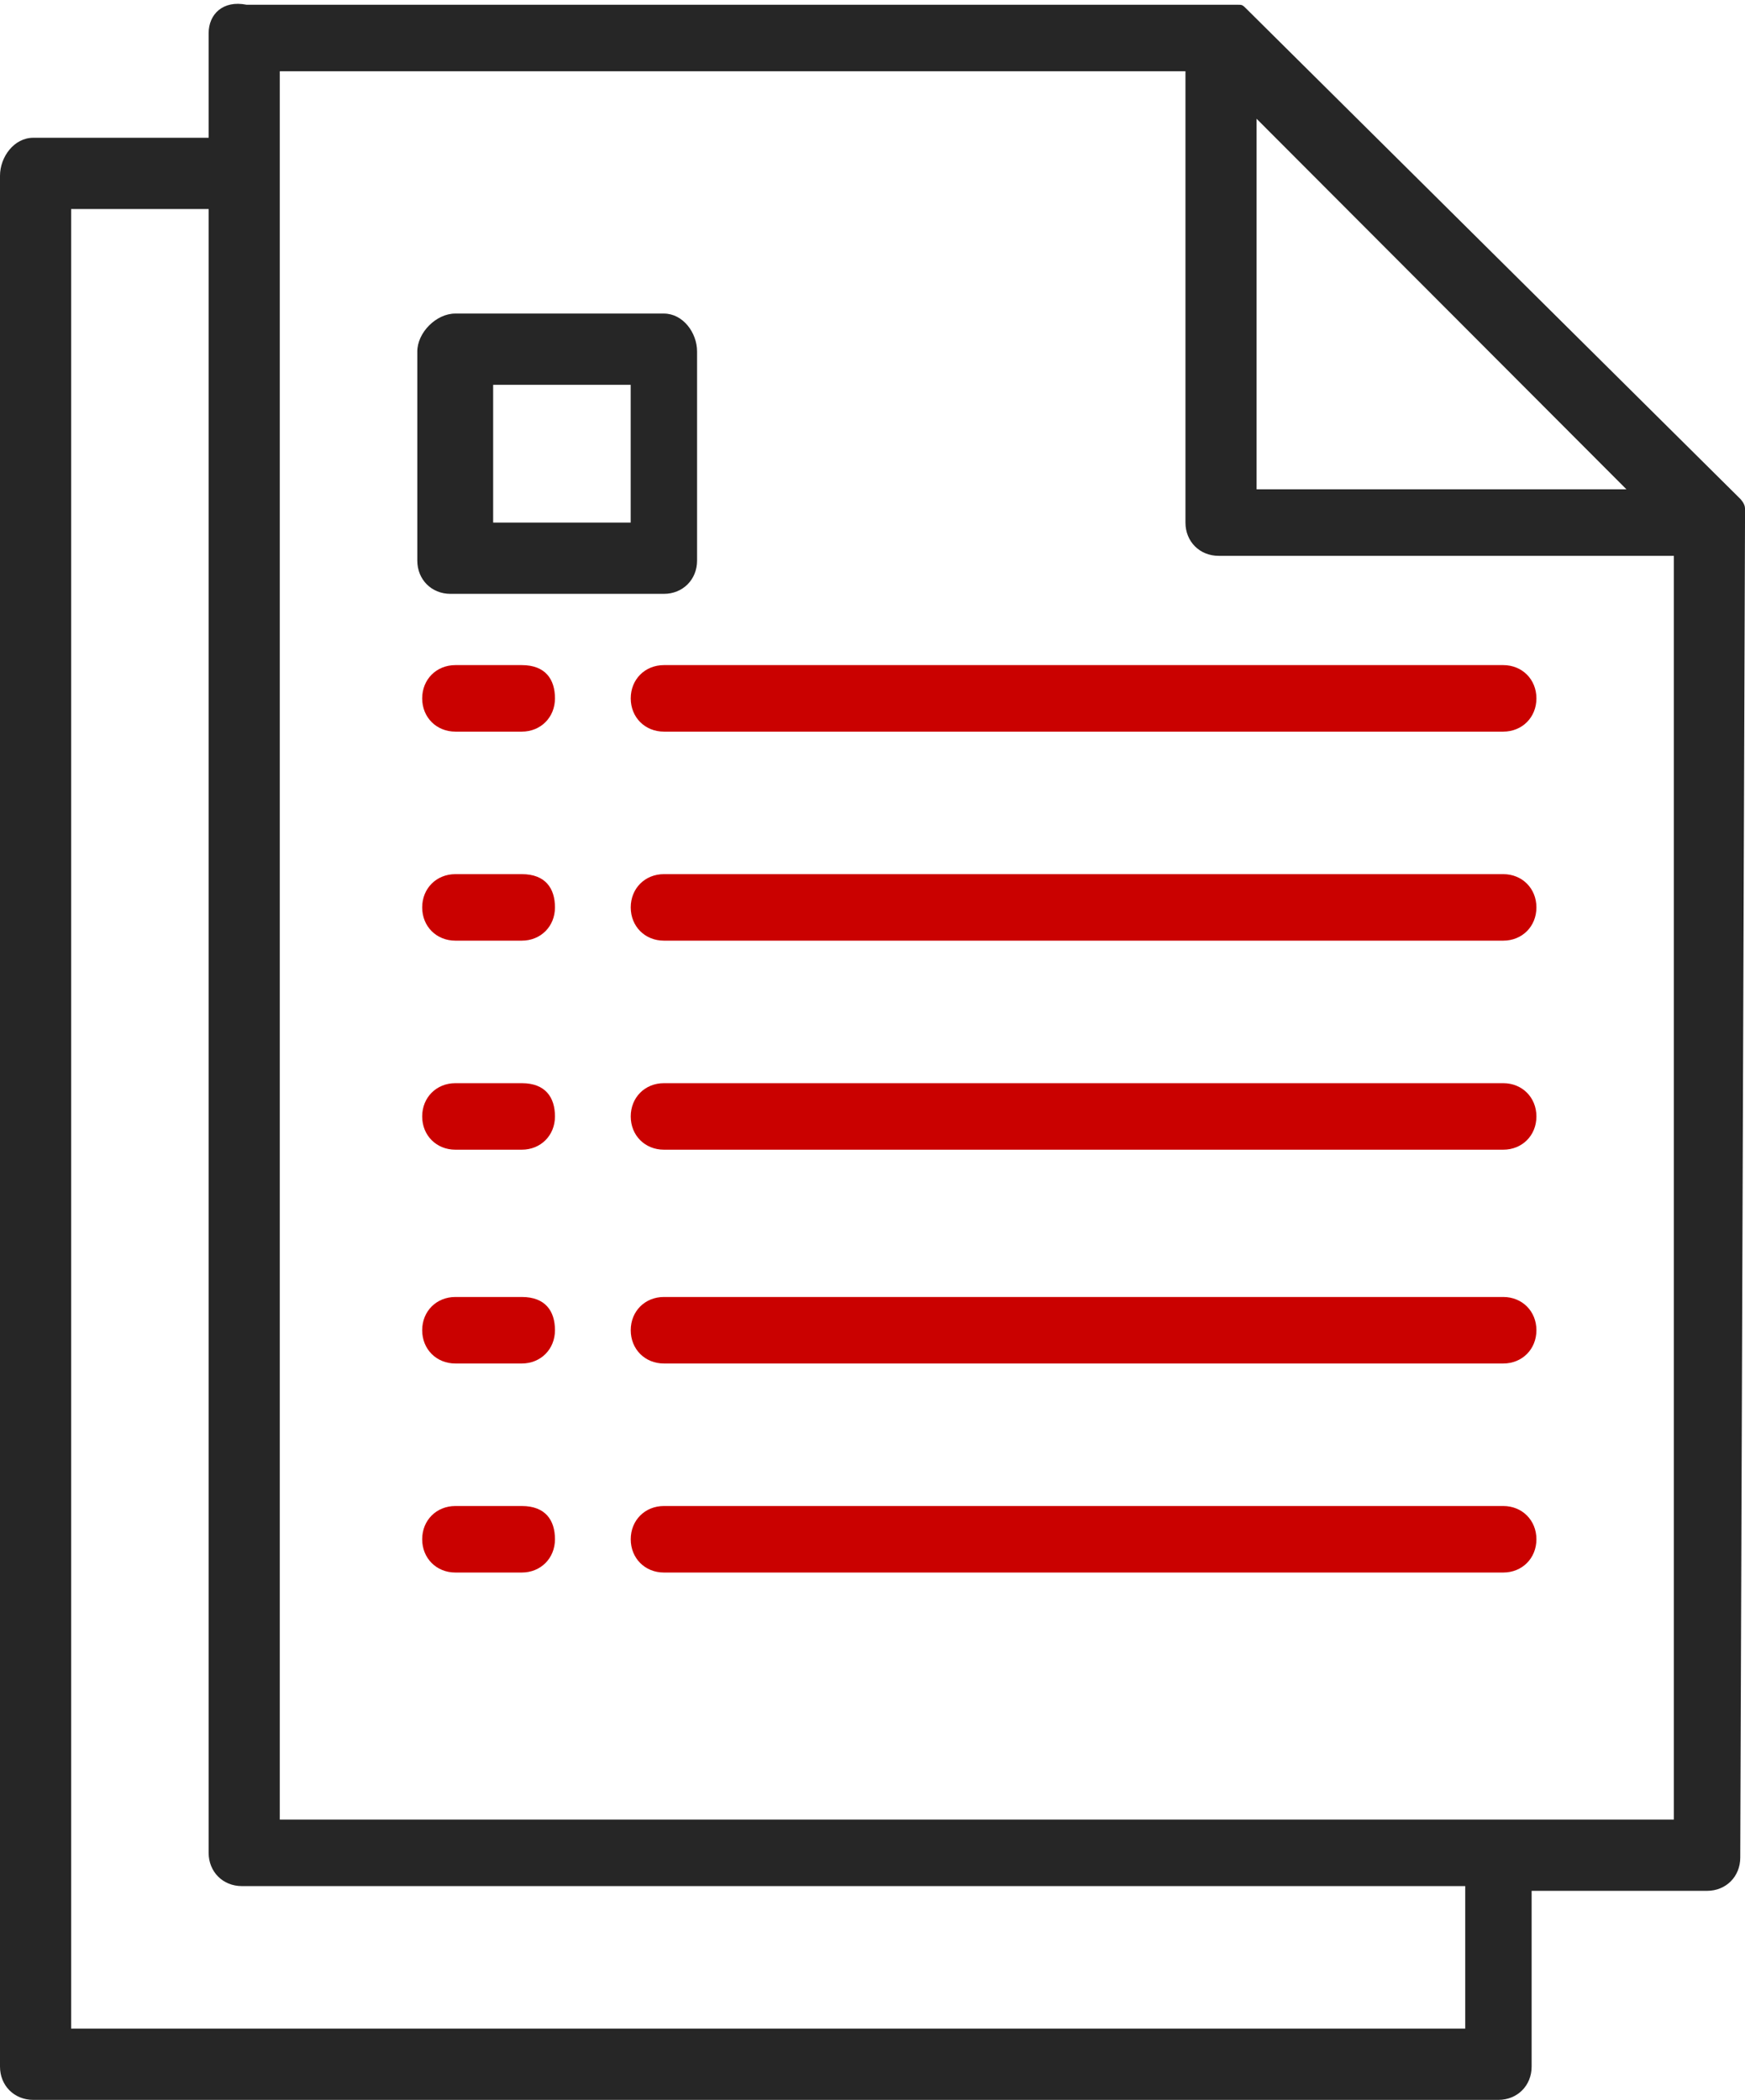 <svg width="64" height="77" viewBox="0 0 64 77" fill="none" xmlns="http://www.w3.org/2000/svg">
<path d="M19.137 55.224H16.702C16.006 55.224 15.484 55.746 15.484 56.443C15.484 57.14 16.006 57.663 16.702 57.663H19.137C19.832 57.663 20.354 57.14 20.354 56.443C20.354 55.746 20.006 55.224 19.137 55.224Z" fill="#CA0100"/>
<path d="M55.133 55.224H24.35C23.655 55.224 23.133 55.746 23.133 56.443C23.133 57.14 23.655 57.663 24.35 57.663H55.133C55.828 57.663 56.35 57.14 56.35 56.443C56.35 55.746 55.828 55.224 55.133 55.224Z" fill="#CA0100"/>
<path d="M19.137 47.559H16.702C16.006 47.559 15.484 48.081 15.484 48.778C15.484 49.475 16.006 49.998 16.702 49.998H19.137C19.832 49.998 20.354 49.475 20.354 48.778C20.354 48.081 20.006 47.559 19.137 47.559Z" fill="#CA0100"/>
<path d="M55.133 47.559H24.35C23.655 47.559 23.133 48.081 23.133 48.778C23.133 49.475 23.655 49.998 24.35 49.998H55.133C55.828 49.998 56.35 49.475 56.35 48.778C56.35 48.081 55.828 47.559 55.133 47.559Z" fill="#CA0100"/>
<path d="M19.137 39.719H16.702C16.006 39.719 15.484 40.242 15.484 40.939C15.484 41.636 16.006 42.158 16.702 42.158H19.137C19.832 42.158 20.354 41.636 20.354 40.939C20.354 40.242 20.006 39.719 19.137 39.719Z" fill="#CA0100"/>
<path d="M55.133 39.719H24.35C23.655 39.719 23.133 40.242 23.133 40.939C23.133 41.636 23.655 42.158 24.35 42.158H55.133C55.828 42.158 56.35 41.636 56.35 40.939C56.35 40.242 55.828 39.719 55.133 39.719Z" fill="#CA0100"/>
<path d="M19.137 32.054H16.702C16.006 32.054 15.484 32.577 15.484 33.274C15.484 33.971 16.006 34.493 16.702 34.493H19.137C19.832 34.493 20.354 33.971 20.354 33.274C20.354 32.577 20.006 32.054 19.137 32.054Z" fill="#CA0100"/>
<path d="M55.133 32.054H24.35C23.655 32.054 23.133 32.577 23.133 33.274C23.133 33.971 23.655 34.493 24.35 34.493H55.133C55.828 34.493 56.35 33.971 56.35 33.274C56.35 32.577 55.828 32.054 55.133 32.054Z" fill="#CA0100"/>
<path d="M19.137 24.389H16.702C16.006 24.389 15.484 24.912 15.484 25.609C15.484 26.305 16.006 26.828 16.702 26.828H19.137C19.832 26.828 20.354 26.305 20.354 25.609C20.354 24.912 20.006 24.389 19.137 24.389Z" fill="#CA0100"/>
<path d="M55.133 24.389H24.35C23.655 24.389 23.133 24.912 23.133 25.609C23.133 26.305 23.655 26.828 24.35 26.828H55.133C55.828 26.828 56.35 26.305 56.35 25.609C56.35 24.912 55.828 24.389 55.133 24.389Z" fill="#CA0100"/>
<path d="M64 19.163C64 18.989 64 18.989 64 18.814C64 18.814 64 18.814 64 18.64C64 18.466 63.826 18.292 63.826 18.292L45.739 0.348C45.565 0.174 45.565 0.174 45.391 0.174C45.391 0.174 45.391 0.174 45.217 0.174C45.044 0.174 45.044 0.174 44.87 0.174H9.043C8.174 -6.3166e-05 7.652 0.523 7.652 1.219V5.052H1.217C0.522 5.052 0 5.749 0 6.446V75.781C0 76.477 0.522 77 1.217 77H54.956C55.652 77 56.174 76.477 56.174 75.781V69.335H62.609C63.304 69.335 63.826 68.812 63.826 68.115L64 19.163ZM46.087 4.355L59.652 17.943H46.087V4.355ZM53.739 74.387H2.609V7.665H7.652V67.941C7.652 68.638 8.174 69.161 8.87 69.161H53.739V74.387ZM61.565 66.722H10.261V2.613H43.478V19.163C43.478 19.86 44 20.382 44.696 20.382H61.391V66.722H61.565Z" fill="#262626"/>
<path d="M24.348 11.498H16.696C16 11.498 15.305 12.194 15.305 12.891V20.556C15.305 21.253 15.826 21.776 16.522 21.776H24.348C25.044 21.776 25.566 21.253 25.566 20.556V12.891C25.566 12.194 25.044 11.498 24.348 11.498ZM23.131 19.163H18.087V14.111H23.131V19.163Z" fill="#262626"/>
</svg>
